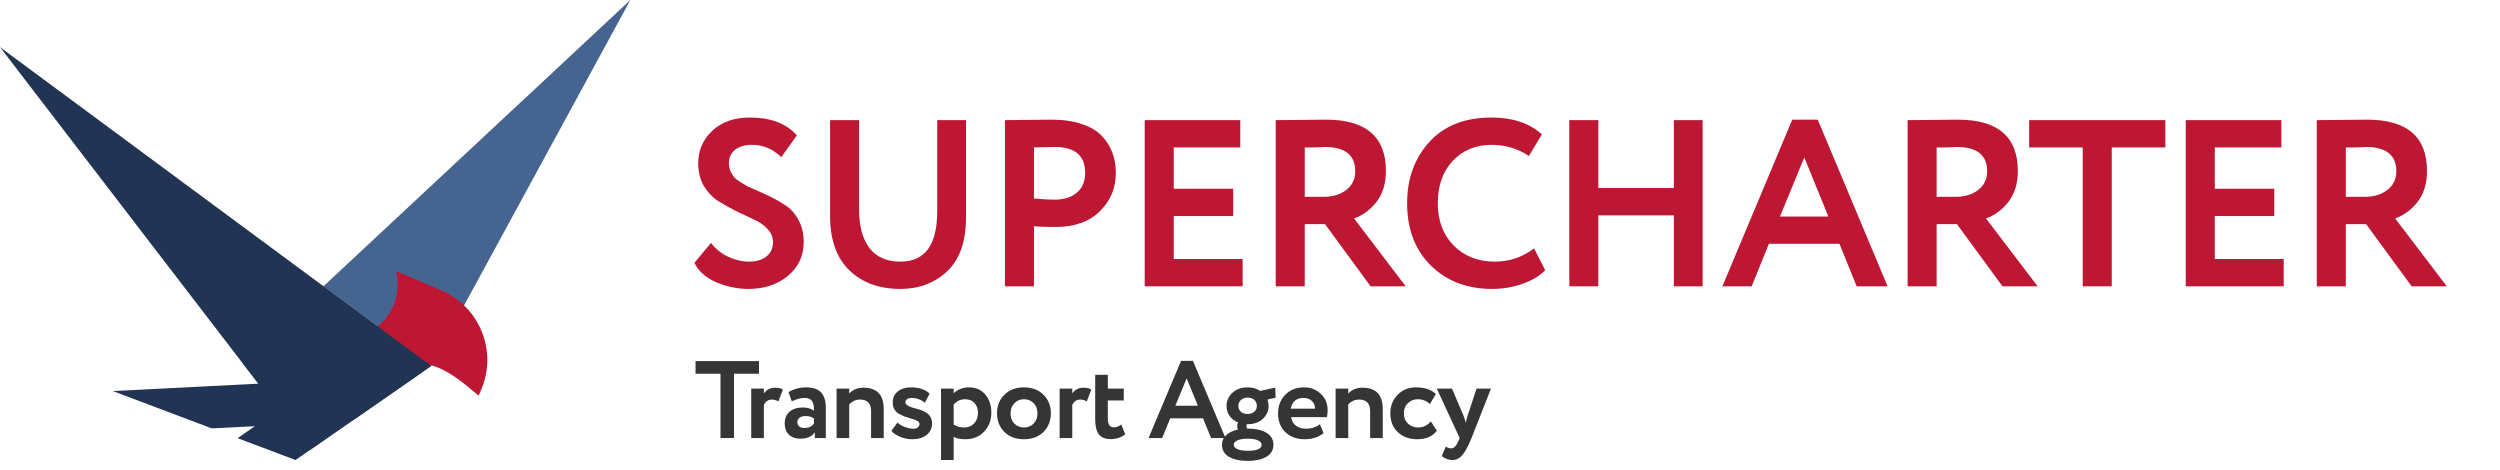 <?xml version="1.0" encoding="UTF-8"?> <svg xmlns="http://www.w3.org/2000/svg" width="234" height="44" viewBox="0 0 234 44" fill="none"><path d="M59 0L30.276 26.794L40.356 34.245L59 0Z" fill="#456490"></path><path d="M30.273 26.794L22.746 34.035L26.681 39.163H33.313L40.325 34.293L40.355 34.245L30.273 26.794Z" fill="#456490"></path><path d="M37.221 26.639C37.221 26.198 37.163 25.769 37.056 25.361L41.314 27.181C44.912 28.721 46.579 32.887 45.039 36.482L44.802 37.036C43.372 35.821 41.938 34.631 40.444 34.217L37.297 33.813L32.461 31.755L32.501 31.664C35.133 31.503 37.221 29.314 37.221 26.639Z" fill="#BD1734"></path><path d="M40.356 34.245L0 4.413L28.967 42.152L40.356 34.245Z" fill="#213454"></path><path d="M10.558 36.603L19.819 40.097L23.854 39.893L22.241 41.013L27.662 43.059L39.05 35.152L10.558 36.603Z" fill="#213454"></path><path d="M72.355 22.667C72.355 22.193 72.178 21.778 71.825 21.422C71.486 21.052 71.059 20.756 70.544 20.533C70.029 20.296 69.462 20.03 68.843 19.733C68.24 19.422 67.68 19.104 67.165 18.778C66.649 18.437 66.215 17.97 65.861 17.378C65.523 16.77 65.353 16.074 65.353 15.289C65.353 14.089 65.788 13.074 66.657 12.244C67.555 11.415 68.725 11 70.168 11C72.127 11 73.599 11.556 74.586 12.667L73.128 14.711C72.348 13.941 71.435 13.556 70.389 13.556C69.727 13.556 69.197 13.711 68.799 14.022C68.416 14.333 68.225 14.748 68.225 15.267C68.225 15.533 68.276 15.785 68.379 16.022C68.483 16.244 68.593 16.43 68.711 16.578C68.843 16.726 69.049 16.889 69.329 17.067C69.624 17.244 69.852 17.378 70.014 17.467C70.191 17.541 70.478 17.667 70.875 17.844C71.273 18.022 71.553 18.148 71.715 18.222C72.362 18.518 72.929 18.83 73.415 19.156C73.96 19.482 74.395 19.948 74.719 20.556C75.057 21.163 75.227 21.859 75.227 22.644C75.227 23.948 74.733 25.007 73.747 25.822C72.76 26.637 71.531 27.044 70.058 27.044C69.027 27.044 68.004 26.83 66.988 26.4C66.016 25.956 65.353 25.356 65 24.6L66.546 22.733C66.958 23.282 67.489 23.711 68.136 24.022C68.799 24.333 69.454 24.489 70.102 24.489C70.78 24.489 71.324 24.326 71.737 24C72.149 23.674 72.355 23.23 72.355 22.667Z" fill="#BD1734"></path><path d="M87.722 11.244H90.417V20.356C90.417 22.593 89.835 24.267 88.672 25.378C87.494 26.489 86.029 27.044 84.277 27.044C82.289 27.044 80.691 26.459 79.484 25.289C78.291 24.119 77.695 22.422 77.695 20.2V11.244H80.411V19.622C80.411 21.163 80.735 22.363 81.383 23.222C82.046 24.067 83.01 24.489 84.277 24.489C86.574 24.489 87.722 22.926 87.722 19.8V11.244Z" fill="#BD1734"></path><path d="M96.778 21.178V26.8H94.061V11.244C94.709 11.244 95.408 11.237 96.159 11.222C96.925 11.207 97.691 11.2 98.456 11.2C99.546 11.2 100.488 11.341 101.283 11.622C102.093 11.889 102.719 12.267 103.161 12.756C103.603 13.23 103.927 13.756 104.133 14.333C104.339 14.896 104.442 15.518 104.442 16.2C104.442 17.607 103.941 18.8 102.94 19.778C101.953 20.756 100.569 21.244 98.788 21.244C97.889 21.244 97.219 21.222 96.778 21.178ZM98.721 13.756L96.778 13.8V18.578C97.558 18.652 98.199 18.689 98.699 18.689C99.568 18.689 100.26 18.474 100.775 18.044C101.306 17.615 101.571 16.993 101.571 16.178C101.571 14.563 100.621 13.756 98.721 13.756Z" fill="#BD1734"></path><path d="M116.31 26.8H107.143V11.244H116.089V13.8H109.86V17.667H115.426V20.222H109.86V24.244H116.31V26.8Z" fill="#BD1734"></path><path d="M122.123 20.978V26.8H119.406V11.244C120.172 11.244 121.004 11.237 121.902 11.222C122.8 11.207 123.537 11.2 124.111 11.2C127.851 11.2 129.721 12.8 129.721 16C129.721 17.185 129.419 18.163 128.816 18.933C128.212 19.674 127.52 20.178 126.739 20.444L131.577 26.8H128.286L124.023 20.978H122.123ZM123.978 13.756C123.905 13.756 123.787 13.763 123.625 13.778C123.463 13.778 123.235 13.785 122.94 13.8C122.646 13.8 122.373 13.8 122.123 13.8V18.422H123.89C124.759 18.422 125.466 18.207 126.01 17.778C126.57 17.348 126.85 16.763 126.85 16.022C126.85 14.511 125.893 13.756 123.978 13.756Z" fill="#BD1734"></path><path d="M143.59 23.244L144.628 25.289C144.142 25.807 143.443 26.23 142.53 26.556C141.632 26.881 140.682 27.044 139.681 27.044C137.325 27.044 135.403 26.311 133.916 24.844C132.443 23.378 131.707 21.437 131.707 19.022C131.707 16.711 132.406 14.793 133.805 13.267C135.189 11.756 137.126 11 139.614 11C141.588 11 143.156 11.526 144.319 12.578L143.104 14.6C142.059 13.904 140.895 13.556 139.614 13.556C138.142 13.556 136.934 14.052 135.992 15.044C135.05 16.037 134.578 17.363 134.578 19.022C134.578 20.652 135.072 21.97 136.058 22.978C137.06 23.985 138.348 24.489 139.924 24.489C141.278 24.489 142.5 24.074 143.59 23.244Z" fill="#BD1734"></path><path d="M159.367 26.8H156.672V20.156H149.604V26.8H146.887V11.244H149.604V17.6H156.672V11.244H159.367V26.8Z" fill="#BD1734"></path><path d="M163.956 26.8H161.217L167.755 11.2H170.141L176.679 26.8H173.785L172.173 22.822H165.569L163.956 26.8ZM171.135 20.267L168.882 14.733L166.607 20.267H171.135Z" fill="#BD1734"></path><path d="M181.269 20.978V26.8H178.553V11.244C179.318 11.244 180.15 11.237 181.049 11.222C181.947 11.207 182.683 11.2 183.257 11.2C186.997 11.2 188.868 12.8 188.868 16C188.868 17.185 188.566 18.163 187.962 18.933C187.358 19.674 186.666 20.178 185.886 20.444L190.723 26.8H187.432L183.169 20.978H181.269ZM183.125 13.756C183.051 13.756 182.933 13.763 182.771 13.778C182.609 13.778 182.381 13.785 182.087 13.8C181.792 13.8 181.52 13.8 181.269 13.8V18.422H183.036C183.905 18.422 184.612 18.207 185.157 17.778C185.716 17.348 185.996 16.763 185.996 16.022C185.996 14.511 185.039 13.756 183.125 13.756Z" fill="#BD1734"></path><path d="M194.943 13.8H189.929V11.244H202.674V13.8H197.66V26.8H194.943V13.8Z" fill="#BD1734"></path><path d="M213.755 26.8H204.588V11.244H213.534V13.8H207.305V17.667H212.871V20.222H207.305V24.244H213.755V26.8Z" fill="#BD1734"></path><path d="M219.568 20.978V26.8H216.851V11.244C217.617 11.244 218.449 11.237 219.347 11.222C220.245 11.207 220.982 11.2 221.556 11.2C225.296 11.2 227.166 12.8 227.166 16C227.166 17.185 226.864 18.163 226.261 18.933C225.657 19.674 224.965 20.178 224.184 20.444L229.022 26.8H225.73L221.468 20.978H219.568ZM221.423 13.756C221.35 13.756 221.232 13.763 221.07 13.778C220.908 13.778 220.68 13.785 220.385 13.8C220.091 13.8 219.818 13.8 219.568 13.8V18.422H221.335C222.204 18.422 222.911 18.207 223.455 17.778C224.015 17.348 224.295 16.763 224.295 16.022C224.295 14.511 223.338 13.756 221.423 13.756Z" fill="#BD1734"></path><path d="M67.438 34.981H65.103V33.798H71.039V34.981H68.704V41H67.438V34.981Z" fill="#353535"></path><path d="M71.499 41H70.315V36.37H71.499V36.823C71.752 36.466 72.106 36.288 72.558 36.288C72.88 36.288 73.121 36.346 73.278 36.463L72.856 37.574C72.658 37.458 72.459 37.399 72.26 37.399C71.917 37.399 71.663 37.564 71.499 37.893V41Z" fill="#353535"></path><path d="M74.107 37.564L73.808 36.7C74.309 36.405 74.854 36.257 75.444 36.257C76.089 36.257 76.559 36.415 76.854 36.73C77.148 37.046 77.296 37.529 77.296 38.181V41H76.267V40.465C75.993 40.863 75.537 41.062 74.899 41.062C74.46 41.062 74.107 40.935 73.839 40.681C73.579 40.42 73.448 40.074 73.448 39.642C73.448 39.162 73.603 38.791 73.911 38.531C74.22 38.27 74.628 38.14 75.135 38.14C75.554 38.14 75.904 38.239 76.185 38.438C76.199 38.027 76.137 37.725 76 37.533C75.869 37.341 75.643 37.245 75.321 37.245C74.964 37.245 74.559 37.351 74.107 37.564ZM75.29 40.064C75.688 40.064 75.986 39.923 76.185 39.642V39.169C75.993 39.018 75.722 38.942 75.372 38.942C75.153 38.942 74.974 38.994 74.837 39.097C74.7 39.2 74.631 39.34 74.631 39.519C74.631 39.683 74.693 39.817 74.817 39.92C74.94 40.016 75.098 40.064 75.29 40.064Z" fill="#353535"></path><path d="M79.486 41H78.303V36.37H79.486V36.833C79.829 36.47 80.272 36.288 80.813 36.288C82.082 36.288 82.717 36.953 82.717 38.284V41H81.534V38.49C81.534 37.763 81.187 37.399 80.495 37.399C80.117 37.399 79.781 37.547 79.486 37.842V41Z" fill="#353535"></path><path d="M83.559 37.667C83.559 37.235 83.717 36.892 84.032 36.638C84.348 36.384 84.756 36.257 85.257 36.257C86.011 36.257 86.598 36.453 87.016 36.844L86.574 37.687C86.196 37.392 85.778 37.245 85.319 37.245C85.154 37.245 85.017 37.286 84.907 37.368C84.797 37.444 84.742 37.536 84.742 37.646C84.742 37.872 85.034 38.061 85.617 38.212C85.829 38.26 86.018 38.315 86.183 38.377C86.347 38.431 86.515 38.514 86.687 38.623C86.865 38.726 87.002 38.864 87.098 39.035C87.194 39.206 87.242 39.405 87.242 39.632C87.242 40.084 87.071 40.444 86.728 40.712C86.392 40.979 85.939 41.113 85.37 41.113C84.965 41.113 84.571 41.027 84.187 40.856C83.796 40.678 83.546 40.499 83.436 40.321L84.012 39.549C84.142 39.707 84.358 39.841 84.66 39.951C84.969 40.067 85.233 40.126 85.452 40.126C85.72 40.153 85.908 40.067 86.018 39.868C86.128 39.663 86.056 39.495 85.802 39.364C85.699 39.309 85.538 39.251 85.319 39.189C85.106 39.128 84.907 39.066 84.722 39.004C84.543 38.935 84.358 38.85 84.166 38.747C83.981 38.644 83.834 38.503 83.724 38.325C83.614 38.14 83.559 37.92 83.559 37.667Z" fill="#353535"></path><path d="M89.262 43.058H88.079V36.37H89.262V36.813C89.413 36.648 89.619 36.514 89.88 36.411C90.14 36.309 90.411 36.257 90.692 36.257C91.33 36.257 91.838 36.477 92.215 36.916C92.599 37.361 92.791 37.927 92.791 38.613C92.791 39.333 92.565 39.93 92.112 40.403C91.659 40.877 91.07 41.113 90.343 41.113C89.876 41.113 89.516 41.038 89.262 40.887V43.058ZM90.322 37.368C89.91 37.368 89.557 37.536 89.262 37.872V39.745C89.543 39.923 89.869 40.012 90.24 40.012C90.631 40.012 90.943 39.886 91.176 39.632C91.416 39.378 91.536 39.049 91.536 38.644C91.536 38.26 91.426 37.951 91.207 37.718C90.994 37.485 90.699 37.368 90.322 37.368Z" fill="#353535"></path><path d="M94.011 40.434C93.552 39.975 93.322 39.392 93.322 38.685C93.322 37.979 93.552 37.399 94.011 36.947C94.471 36.487 95.081 36.257 95.843 36.257C96.597 36.257 97.204 36.487 97.664 36.947C98.13 37.399 98.363 37.979 98.363 38.685C98.363 39.385 98.13 39.968 97.664 40.434C97.197 40.887 96.59 41.113 95.843 41.113C95.081 41.113 94.471 40.887 94.011 40.434ZM94.948 37.739C94.708 37.986 94.588 38.301 94.588 38.685C94.588 39.069 94.704 39.388 94.937 39.642C95.177 39.889 95.479 40.012 95.843 40.012C96.213 40.012 96.515 39.889 96.748 39.642C96.988 39.395 97.108 39.076 97.108 38.685C97.108 38.301 96.988 37.986 96.748 37.739C96.508 37.492 96.206 37.368 95.843 37.368C95.486 37.368 95.188 37.492 94.948 37.739Z" fill="#353535"></path><path d="M100.365 41H99.181V36.37H100.365V36.823C100.618 36.466 100.972 36.288 101.424 36.288C101.747 36.288 101.987 36.346 102.144 36.463L101.723 37.574C101.524 37.458 101.325 37.399 101.126 37.399C100.783 37.399 100.529 37.564 100.365 37.893V41Z" fill="#353535"></path><path d="M102.51 39.241V35.084H103.693V36.37H105.185V37.481H103.693V39.169C103.693 39.724 103.878 40.002 104.248 40.002C104.482 40.002 104.718 39.913 104.958 39.735L105.318 40.65C104.941 40.952 104.485 41.103 103.95 41.103C103.449 41.103 103.083 40.952 102.849 40.65C102.623 40.342 102.51 39.872 102.51 39.241Z" fill="#353535"></path><path d="M108.778 41H107.502L110.548 33.778H111.659L114.704 41H113.356L112.605 39.158H109.529L108.778 41ZM112.122 37.975L111.072 35.414L110.013 37.975H112.122Z" fill="#353535"></path><path d="M114.379 41.628C114.379 41.264 114.513 40.962 114.78 40.722C115.048 40.475 115.415 40.3 115.881 40.197C115.826 40.102 115.799 39.995 115.799 39.879C115.799 39.748 115.833 39.639 115.902 39.549C115.559 39.412 115.288 39.206 115.089 38.932C114.897 38.651 114.801 38.339 114.801 37.996C114.801 37.523 114.983 37.114 115.346 36.772C115.71 36.429 116.186 36.257 116.776 36.257C117.222 36.257 117.616 36.367 117.959 36.586L119.359 36.278L119.4 37.224L118.628 37.399C118.704 37.605 118.741 37.804 118.741 37.996C118.741 38.462 118.559 38.867 118.196 39.21C117.839 39.539 117.366 39.704 116.776 39.704H116.694C116.68 39.759 116.673 39.817 116.673 39.879C116.673 39.968 116.694 40.047 116.735 40.115H116.786C117.507 40.115 118.086 40.242 118.525 40.496C118.971 40.757 119.194 41.134 119.194 41.628C119.194 42.121 118.971 42.499 118.525 42.759C118.086 43.013 117.507 43.14 116.786 43.14C116.046 43.14 115.459 43.01 115.027 42.749C114.595 42.495 114.379 42.121 114.379 41.628ZM115.48 41.628C115.48 41.806 115.593 41.943 115.819 42.039C116.053 42.142 116.375 42.193 116.786 42.193C117.651 42.193 118.083 42.005 118.083 41.628C118.083 41.456 117.97 41.319 117.743 41.216C117.517 41.113 117.198 41.062 116.786 41.062C116.382 41.062 116.063 41.113 115.83 41.216C115.597 41.319 115.48 41.456 115.48 41.628ZM116.776 38.747C117.03 38.747 117.236 38.678 117.393 38.541C117.558 38.404 117.64 38.222 117.64 37.996C117.64 37.763 117.562 37.574 117.404 37.43C117.246 37.286 117.037 37.214 116.776 37.214C116.516 37.214 116.306 37.289 116.149 37.44C115.991 37.584 115.912 37.77 115.912 37.996C115.912 38.215 115.991 38.397 116.149 38.541C116.306 38.678 116.516 38.747 116.776 38.747Z" fill="#353535"></path><path d="M123.546 39.704L123.886 40.537C123.426 40.921 122.836 41.113 122.116 41.113C121.375 41.113 120.772 40.89 120.305 40.444C119.853 40.005 119.626 39.419 119.626 38.685C119.626 37.999 119.849 37.423 120.295 36.957C120.741 36.49 121.334 36.257 122.075 36.257C122.685 36.257 123.203 36.459 123.628 36.864C124.054 37.269 124.266 37.783 124.266 38.407C124.266 38.682 124.242 38.894 124.194 39.045H120.851C120.899 39.381 121.046 39.645 121.293 39.837C121.547 40.029 121.862 40.126 122.239 40.126C122.754 40.126 123.189 39.985 123.546 39.704ZM122.023 37.245C121.351 37.245 120.947 37.581 120.809 38.253H123.083C123.09 37.958 122.994 37.718 122.795 37.533C122.603 37.341 122.346 37.245 122.023 37.245Z" fill="#353535"></path><path d="M126.196 41H125.013V36.37H126.196V36.833C126.539 36.47 126.982 36.288 127.524 36.288C128.792 36.288 129.427 36.953 129.427 38.284V41H128.244V38.49C128.244 37.763 127.897 37.399 127.205 37.399C126.827 37.399 126.491 37.547 126.196 37.842V41Z" fill="#353535"></path><path d="M133.932 39.447L134.488 40.311C134.097 40.846 133.483 41.113 132.646 41.113C131.898 41.113 131.291 40.89 130.825 40.444C130.366 40.005 130.136 39.419 130.136 38.685C130.136 37.992 130.362 37.416 130.815 36.957C131.267 36.49 131.84 36.257 132.533 36.257C133.356 36.257 133.977 36.466 134.395 36.885L133.839 37.821C133.524 37.519 133.14 37.368 132.687 37.368C132.344 37.368 132.042 37.492 131.782 37.739C131.528 37.972 131.401 38.287 131.401 38.685C131.401 39.083 131.531 39.405 131.792 39.652C132.066 39.892 132.382 40.012 132.739 40.012C133.198 40.012 133.596 39.824 133.932 39.447Z" fill="#353535"></path><path d="M138.208 36.37H139.556L137.735 41C137.406 41.803 137.111 42.344 136.85 42.626C136.596 42.914 136.295 43.058 135.945 43.058C135.616 43.058 135.283 42.938 134.947 42.697L135.327 41.803C135.506 41.912 135.667 41.967 135.811 41.967C136.092 41.967 136.329 41.727 136.521 41.247L136.624 41L134.484 36.37H135.904L136.984 38.901C136.998 38.935 137.073 39.158 137.21 39.57C137.251 39.316 137.306 39.09 137.375 38.891L138.208 36.37Z" fill="#353535"></path></svg> 